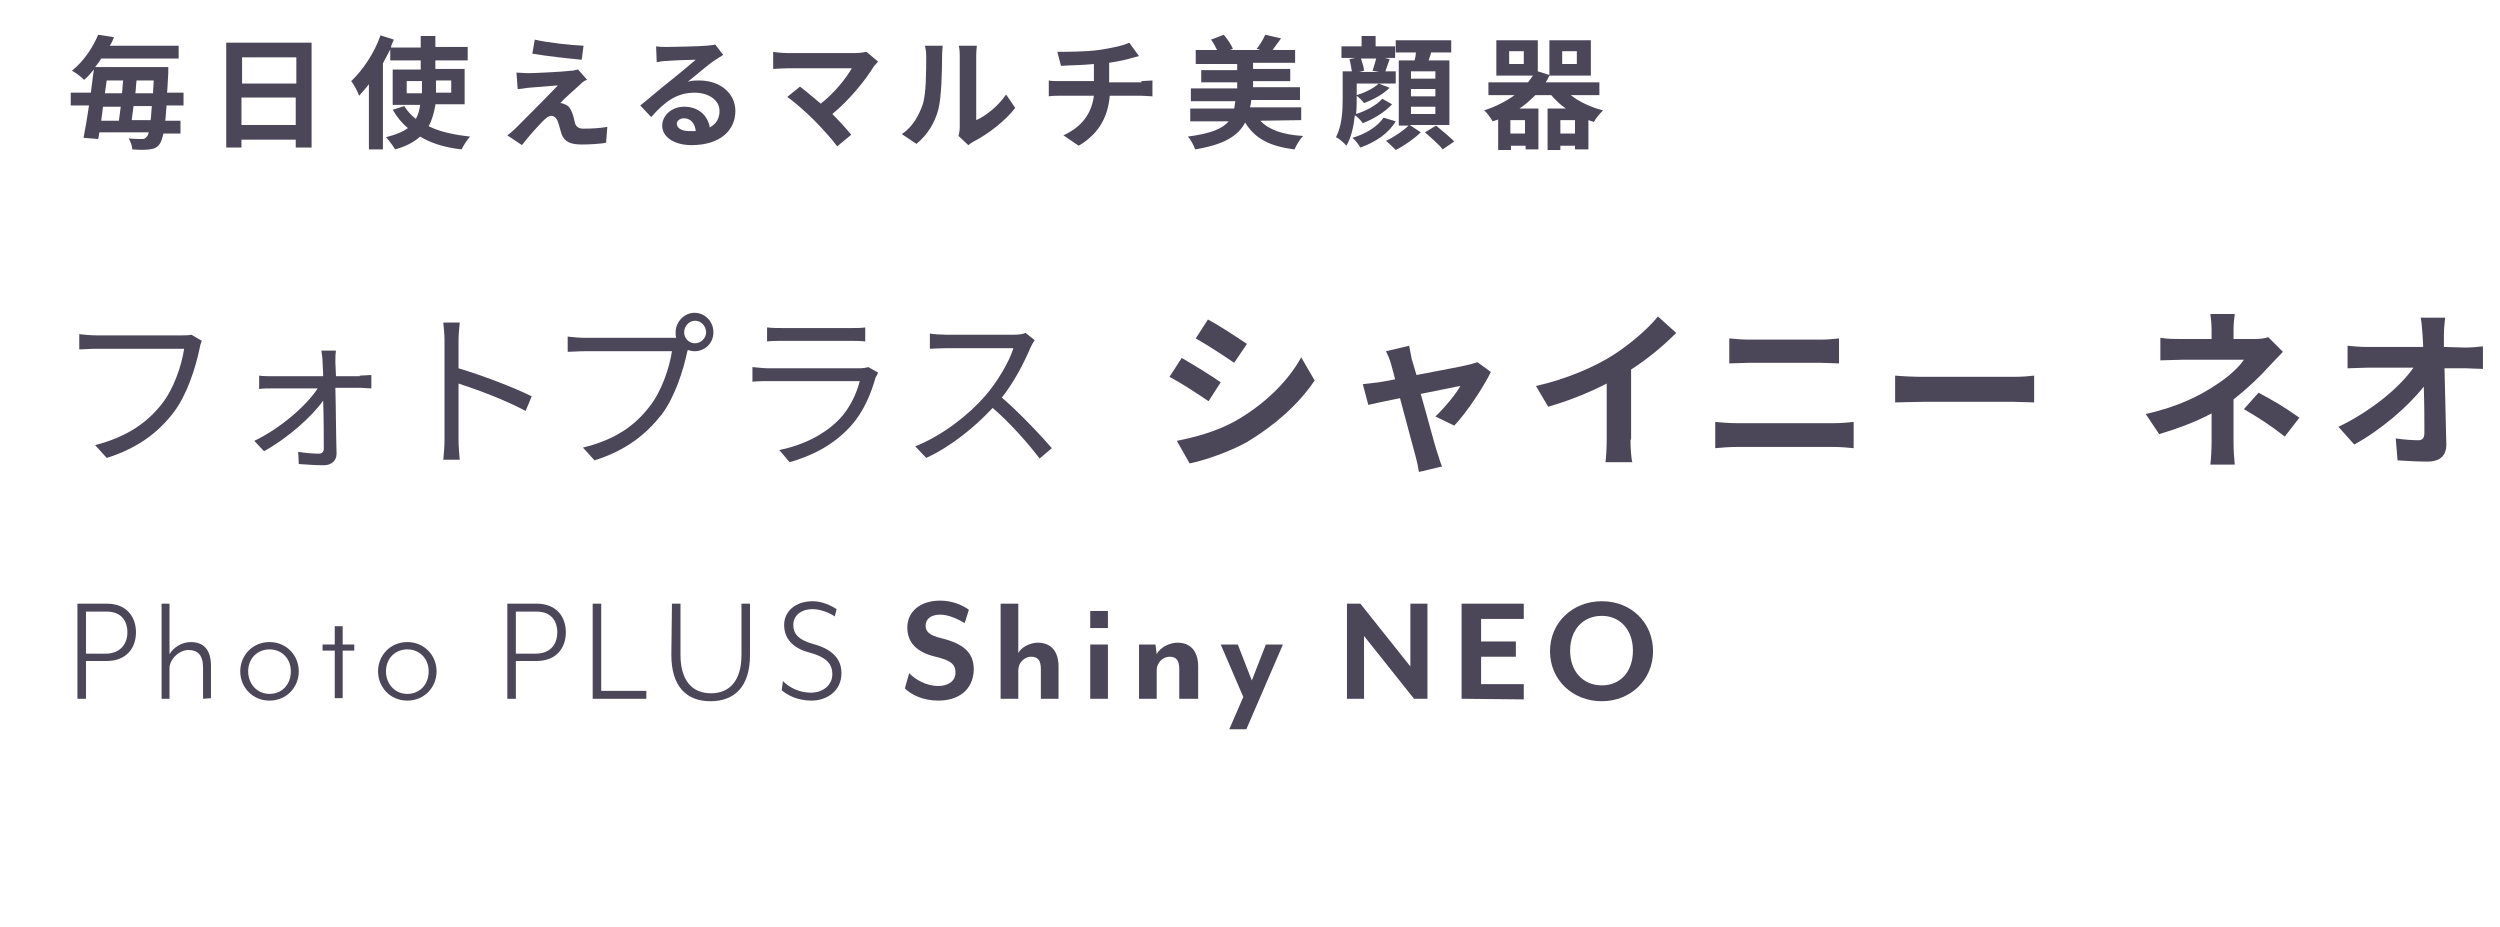 <?xml version="1.0" encoding="utf-8"?>
<!-- Generator: Adobe Illustrator 28.2.0, SVG Export Plug-In . SVG Version: 6.00 Build 0)  -->
<!DOCTYPE svg PUBLIC "-//W3C//DTD SVG 1.1//EN" "http://www.w3.org/Graphics/SVG/1.1/DTD/svg11.dtd">
<svg version="1.1" id="レイヤー_1" xmlns="http://www.w3.org/2000/svg" xmlns:xlink="http://www.w3.org/1999/xlink" x="0px"
	 y="0px" viewBox="0 0 410 152" style="enable-background:new 0 0 410 152;" xml:space="preserve">
<g>
	<g>
		<g>
			<path style="fill:#4C4659;" d="M33.1,55.9c-0.2,0.4-0.3,0.9-0.4,1.4c-0.6,2.9-2,7.4-4.2,10.3c-2.5,3.3-5.9,5.9-11,7.5L15.6,73
				c5.4-1.4,8.6-3.8,10.9-6.7c2-2.5,3.3-6.4,3.7-9.1H15.8c-1.1,0-2.1,0.1-2.8,0.1v-2.5c0.8,0.1,1.9,0.2,2.8,0.2h14.1
				c0.4,0,1,0,1.5-0.1L33.1,55.9z"/>
			<path style="fill:#4C4659;" d="M59,61.6c0.6,0,1.5-0.1,1.9-0.1v2.2c-0.5,0-1.3-0.1-1.8-0.1H55c0.1,3.5,0.1,8.1,0.2,10.8
				c0,1.2-0.9,1.9-2.1,1.9c-1.1,0-2.9-0.1-4.1-0.2l-0.1-2c1.1,0.2,2.6,0.3,3.4,0.3c0.5,0,0.8-0.3,0.8-0.8c0-1.8,0-4.9-0.1-7.9
				c-1.9,2.7-5.9,6.2-9.7,8.3l-1.6-1.7c4.2-2,8.5-5.7,10.4-8.6h-7.5c-0.8,0-1.5,0-2.1,0.1v-2.2c0.6,0.1,1.4,0.1,2.1,0.1H53
				c0-1-0.1-1.7-0.1-2.3s-0.1-1.3-0.2-1.9h2.4C55,58.1,55,58.7,55,59.4l0.1,2.3H59V61.6z"/>
			<path style="fill:#4C4659;" d="M86.2,67.4c-3.1-1.7-7.9-3.5-11-4.5v9.2c0,0.9,0.1,2.4,0.2,3.3h-2.7c0.1-0.9,0.2-2.3,0.2-3.3V55.8
				c0-0.8-0.1-2-0.2-2.9h2.7c-0.1,0.9-0.2,2.1-0.2,2.9v4.6c3.7,1.1,9,3.1,12,4.6L86.2,67.4z"/>
			<path style="fill:#4C4659;" d="M110,55.4c0.3,0,0.6,0,0.9,0c-0.1-0.3-0.1-0.6-0.1-0.9c0-1.7,1.4-3.2,3.1-3.2s3.1,1.4,3.1,3.2
				s-1.4,3.1-3.1,3.1c-0.4,0-0.7-0.1-1.1-0.2l-0.1,0.3c-0.6,2.9-2,7.4-4.2,10.3c-2.6,3.3-5.9,5.9-11,7.5l-1.9-2.1
				c5.4-1.3,8.6-3.7,10.9-6.7c2-2.5,3.3-6.4,3.7-9.1H95.9c-1.1,0-2.1,0.1-2.8,0.1v-2.5c0.8,0.1,1.9,0.2,2.8,0.2
				C95.9,55.4,110,55.4,110,55.4z M115.8,54.5c0-1-0.8-1.9-1.8-1.9s-1.8,0.9-1.8,1.9s0.8,1.8,1.8,1.8
				C114.9,56.3,115.8,55.5,115.8,54.5z"/>
			<path style="fill:#4C4659;" d="M144,61.1c-0.1,0.3-0.3,0.6-0.4,0.8c-0.8,2.8-2,5.7-4.1,8c-2.9,3.2-6.5,4.9-10,5.9l-1.7-2
				c4-0.8,7.5-2.6,9.9-5.1c1.7-1.8,2.8-4.2,3.3-6.2h-14.9c-0.7,0-1.7,0-2.7,0.1v-2.4c1,0.1,2,0.2,2.7,0.2h14.8
				c0.6,0,1.2-0.1,1.5-0.2L144,61.1z M125.9,53.7c0.7,0.1,1.6,0.1,2.5,0.1h11c0.9,0,1.9,0,2.5-0.1V56c-0.7-0.1-1.6-0.1-2.6-0.1h-11
				c-0.9,0-1.8,0-2.5,0.1v-2.3H125.9z"/>
			<path style="fill:#4C4659;" d="M169.7,55.8c-0.2,0.2-0.5,0.8-0.7,1.2c-1,2.4-2.7,5.7-4.7,8.2c2.9,2.5,6.4,6.2,8.2,8.3l-2,1.7
				c-1.9-2.5-4.8-5.8-7.7-8.3c-3,3.2-6.8,6.3-10.9,8.2l-1.8-1.9c4.5-1.8,8.7-5.1,11.5-8.3c1.9-2.2,3.9-5.5,4.6-7.8h-10.9
				c-1,0-2.5,0.1-2.8,0.1v-2.5c0.4,0.1,2,0.2,2.8,0.2h10.8c0.9,0,1.7-0.1,2.1-0.3L169.7,55.8z"/>
			<path style="fill:#4C4659;" d="M200.2,62.7l-2,3.1c-1.6-1.1-4.5-3-6.4-4l2-3.1C195.7,59.8,198.8,61.7,200.2,62.7z M202.5,69.1
				c4.8-2.7,8.7-6.5,10.9-10.5l2.2,3.8c-2.6,3.9-6.6,7.4-11.1,10.1c-2.9,1.6-6.9,3-9.4,3.5l-2.1-3.7C196,71.7,199.4,70.8,202.5,69.1
				z M204.5,56.4l-2.1,3.1c-1.6-1.1-4.5-3-6.3-4l2-3.1C200,53.4,203,55.4,204.5,56.4z"/>
			<path style="fill:#4C4659;" d="M235.4,68.3c1.4-1.3,3.4-3.7,4.1-5c-0.7,0.1-3.4,0.7-6.5,1.3c1.1,3.8,2.2,8.1,2.7,9.6
				c0.2,0.5,0.5,1.7,0.8,2.3l-3.8,0.9c-0.1-0.7-0.3-1.7-0.5-2.4c-0.4-1.5-1.6-5.9-2.6-9.7c-2.4,0.5-4.4,0.9-5.2,1.1l-0.9-3.4
				c0.9-0.1,1.7-0.2,2.6-0.3c0.4-0.1,1.4-0.2,2.7-0.5c-0.3-1.1-0.5-2-0.7-2.6c-0.2-0.7-0.5-1.4-0.8-2l3.8-0.9
				c0.1,0.7,0.3,1.4,0.4,2.1l0.8,2.7c3.6-0.7,7.5-1.4,8.6-1.7c0.5-0.1,1-0.3,1.4-0.4l2.2,1.6c-1.2,2.5-4,6.7-6,8.8L235.4,68.3z"/>
			<path style="fill:#4C4659;" d="M267.4,72.1c0,1.2,0.1,3,0.3,3.7h-4.4c0.1-0.7,0.2-2.4,0.2-3.7v-9.2c-2.9,1.5-6.4,2.9-9.6,3.8l-2-3.4
				c4.9-1.1,9.6-3.1,12.7-5.1c2.8-1.8,5.7-4.3,7.3-6.3l3,2.7c-2.1,2.1-4.6,4.2-7.4,6v11.5H267.4z"/>
			<path style="fill:#4C4659;" d="M281.3,69.2c1.1,0.1,2.4,0.2,3.5,0.2h16.1c1,0,2.1-0.1,3.1-0.2v4.3c-1-0.1-2.2-0.2-3.1-0.2h-16.1
				c-1.1,0-2.5,0.1-3.5,0.2V69.2z M283.6,55.5c1,0.1,2.3,0.2,3.3,0.2h11.6c1.1,0,2.3-0.1,3.1-0.2v4.1c-0.8,0-2.1-0.1-3.1-0.1h-11.6
				c-1.1,0-2.4,0.1-3.3,0.1V55.5z"/>
			<path style="fill:#4C4659;" d="M310.8,61.6c1,0.1,3.1,0.2,4.5,0.2h15c1.3,0,2.5-0.1,3.3-0.2V66c-0.7,0-2.1-0.1-3.3-0.1h-15
				c-1.6,0-3.5,0.1-4.5,0.1V61.6z"/>
			<path style="fill:#4C4659;" d="M374.4,57.7c-0.7,0.7-1.6,1.7-2.2,2.3c-1.4,1.6-3.6,3.7-5.9,5.5c0,2.2,0,5.3,0,7.1c0,1.1,0.1,2.7,0.2,3.6
				h-4c0.1-0.8,0.2-2.5,0.2-3.6v-4.8c-2.6,1.4-5.6,2.5-8.6,3.4l-2.2-3.3c5.4-1.2,9-3.1,11.4-4.7c2.2-1.4,3.9-3,4.7-4.2h-10.1
				c-1,0-2.8,0.1-3.6,0.1v-3.7c1.1,0.2,2.6,0.2,3.6,0.2h4.8v-1.5c0-0.9-0.1-1.9-0.2-2.6h4c-0.1,0.7-0.2,1.7-0.2,2.6v1.5h3.4
				c0.9,0,1.7-0.1,2.3-0.3L374.4,57.7z M370.4,64.4c2.6,1.4,4,2.2,6.7,4.1l-2.4,3.1c-2.4-1.9-4.3-3.1-6.7-4.5L370.4,64.4z"/>
			<path style="fill:#4C4659;" d="M404.3,57c0.9,0,2.2-0.1,2.9-0.2v3.7c-0.9,0-2-0.1-2.7-0.1h-3.6c0.1,4.1,0.2,8.8,0.3,12.5
				c0,1.8-1,2.8-3.1,2.8c-1.7,0-3.3-0.1-4.9-0.2l-0.3-3.6c1.3,0.2,2.8,0.3,3.7,0.3c0.7,0,1-0.4,1-1.2c0-1.9,0-4.7-0.1-7.6
				c-2.5,3.2-7,7.1-11.4,9.5l-2.6-2.9c5.4-2.6,10.1-6.5,12.3-9.7h-7.6c-1,0-2.2,0.1-3.2,0.1v-3.7c0.8,0.1,2.2,0.2,3.1,0.2h9.3
				c0-0.7-0.1-1.4-0.1-2c-0.1-0.8-0.1-1.8-0.3-2.8h4c-0.1,0.9-0.2,2-0.2,2.8v2L404.3,57L404.3,57z"/>
		</g>
	</g>
	<g>
		<g>
			<path style="fill:#4C4659;" d="M17.5,99c3.4,0,4.8,2.3,4.8,4.7c0,2.5-1.5,4.7-4.8,4.7h-3.4v6.2h-1.4V99H17.5z M20.9,103.7
				c0-1.6-0.8-3.4-3.4-3.4h-3.4v6.9h3.4C20,107.1,20.9,105.3,20.9,103.7z"/>
			<path style="fill:#4C4659;" d="M33.3,114.6v-5.1c0-2.1-0.9-2.9-2.4-2.9c-1.5,0-3.1,1.5-3.1,3v5h-1.3V99h1.3v8.3c0.6-1.1,2-2,3.5-2
				c2.3,0,3.3,1.5,3.3,3.9v5.3L33.3,114.6L33.3,114.6z"/>
			<path style="fill:#4C4659;" d="M44.2,114.9c-2.8,0-4.8-2.2-4.8-4.8s2-4.8,4.8-4.8s4.8,2.2,4.8,4.8S47,114.9,44.2,114.9z M44.2,106.5
				c-2,0-3.5,1.5-3.5,3.6s1.5,3.7,3.5,3.7s3.5-1.5,3.5-3.7C47.7,108,46.2,106.5,44.2,106.5z"/>
			<path style="fill:#4C4659;" d="M56.2,106.7v7.8h-1.3v-7.8h-2v-1h2v-3h1.3v3h1.9v1H56.2z"/>
			<path style="fill:#4C4659;" d="M66.8,114.9c-2.8,0-4.8-2.2-4.8-4.8s2-4.8,4.8-4.8s4.8,2.2,4.8,4.8S69.6,114.9,66.8,114.9z M66.8,106.5
				c-2,0-3.5,1.5-3.5,3.6s1.5,3.7,3.5,3.7s3.5-1.5,3.5-3.7C70.3,108,68.8,106.5,66.8,106.5z"/>
			<path style="fill:#4C4659;" d="M88,99c3.4,0,4.8,2.3,4.8,4.7c0,2.5-1.5,4.7-4.8,4.7h-3.4v6.2h-1.4V99H88z M91.4,103.7
				c0-1.6-0.8-3.4-3.4-3.4h-3.4v6.9H88C90.6,107.1,91.4,105.3,91.4,103.7z"/>
			<path style="fill:#4C4659;" d="M98.6,99v14.3h7.4v1.3h-8.8V99H98.6z"/>
			<path style="fill:#4C4659;" d="M110.2,99h1.4v8.4c0,4.3,2,6.3,5,6.3s5-2,5-6.3V99h1.4v8.4c0,5.3-2.6,7.6-6.5,7.6s-6.4-2.4-6.4-7.6
				L110.2,99L110.2,99z"/>
			<path style="fill:#4C4659;" d="M128.4,111.7c1,1,2.6,1.9,4.6,1.9c1.9,0,3.5-1.2,3.5-3c0-1.7-0.9-2.8-3.8-3.6c-2.7-0.7-4.1-2.3-4.1-4.5
				s1.8-3.9,4.7-3.9c1.5,0,3,0.7,3.9,1.3l-0.3,1.2c-1-0.7-2.5-1.2-3.6-1.2c-2,0-3.2,1.1-3.2,2.6c0,1.3,0.7,2.4,3.2,3.1
				c3,0.8,4.7,2.3,4.7,4.8c0,3-2.5,4.5-4.9,4.5c-2.3,0-4-0.9-4.9-1.7L128.4,111.7z"/>
			<path style="fill:#4C4659;" d="M153.9,114.9c-2.6,0-4.5-1-5.5-2l0.7-2.5c1,1,2.7,2.1,4.8,2.1c1.6,0,2.8-0.8,2.8-2.2c0-1.3-0.7-2-3.3-2.6
				c-3.3-0.8-4.6-2.5-4.6-4.8c0-2.5,2-4.4,5.4-4.4c1.9,0,3.6,0.7,4.7,1.5l-0.7,2.2c-1.1-0.7-2.7-1.4-4-1.4c-1.5,0-2.4,0.7-2.4,1.8
				c0,0.9,0.5,1.6,2.7,2.1c3.6,0.9,5.2,2.4,5.2,5.1C159.6,113.4,156.9,114.9,153.9,114.9z"/>
			<path style="fill:#4C4659;" d="M170.7,114.6v-4.9c0-1.4-0.5-2-1.6-2s-2.1,1-2.1,2.2v4.7h-2.9V99h2.9v8.1c0.5-1,2-1.7,3.2-1.7
				c2.4,0,3.4,1.7,3.4,3.9v5.3C173.6,114.6,170.7,114.6,170.7,114.6z"/>
			<path style="fill:#4C4659;" d="M178.8,103v-2.8h2.9v2.8H178.8z M178.8,114.6v-8.9h2.9v8.9H178.8z"/>
			<path style="fill:#4C4659;" d="M193.4,114.6v-4.9c0-1.4-0.5-2-1.6-2s-2.1,1-2.1,2.2v4.7h-2.9v-8.9h2.7l0.2,1.6c0.5-1.1,2.1-1.9,3.4-1.9
				c2.4,0,3.4,1.7,3.4,3.9v5.3C196.5,114.6,193.4,114.6,193.4,114.6z"/>
			<path style="fill:#4C4659;" d="M204.4,119.6h-2.8l2.3-5.3l-3.7-8.6h2.8l2.3,5.9l2.3-5.9h2.8L204.4,119.6z"/>
			<path style="fill:#4C4659;" d="M231.9,114.6l-8.2-10.3v10.3h-2.8V99h2.2l8.2,10.3V99h2.8v15.6H231.9z"/>
			<path style="fill:#4C4659;" d="M239.7,114.6V99h10.2v2.5h-7v3.7h5.7v2.5h-5.7v4.5h7v2.5L239.7,114.6L239.7,114.6z"/>
			<path style="fill:#4C4659;" d="M262.7,115c-4.8,0-8.5-3.5-8.5-8.2s3.7-8.2,8.5-8.2s8.4,3.5,8.4,8.2S267.4,115,262.7,115z M262.7,101
				c-3.1,0-5.2,2.3-5.2,5.7s2.1,5.7,5.2,5.7s5.1-2.3,5.1-5.7S265.7,101,262.7,101z"/>
		</g>
	</g>
	<g>
		<g>
			<path style="fill:#4C4659;" d="M27.3,17.5c-0.1,0.9-0.1,1.6-0.2,2.3h2.5v2.1h-2.8c-0.2,0.9-0.4,1.4-0.6,1.7c-0.5,0.7-1,0.8-1.7,0.9
				c-0.6,0.1-1.7,0.1-2.8,0c0-0.5-0.3-1.3-0.6-1.8c1,0.1,1.8,0.1,2.2,0.1c0.4,0,0.5-0.1,0.8-0.4c0.1-0.1,0.2-0.3,0.3-0.7h-8.1
				c-0.1,0.4-0.1,0.8-0.2,1.1l-2.4-0.2c0.3-1.5,0.6-3.3,0.9-5.3h-3v-2.1h3.3c0.2-1.3,0.3-2.6,0.5-3.8c-0.5,0.6-1,1.2-1.6,1.7
				c-0.5-0.5-1.4-1.2-2-1.5c2.1-1.7,3.5-4,4.3-5.9l2.6,0.4c-0.2,0.5-0.4,1-0.7,1.4h11.3v2.1H16.6c-0.3,0.5-0.6,0.9-1,1.4h12
				c0,0,0,0.7,0,1c-0.1,1.2-0.1,2.2-0.2,3.2h2.7v2.1h-2.8V17.5z M16.9,17.5c-0.1,0.8-0.2,1.5-0.3,2.3h2.9c0.1-0.7,0.2-1.5,0.3-2.3
				H16.9z M17.5,13.2c-0.1,0.7-0.2,1.4-0.3,2.1H20c0.1-0.7,0.1-1.4,0.2-2.1C20.2,13.2,17.5,13.2,17.5,13.2z M24.7,19.7
				c0.1-0.6,0.1-1.4,0.2-2.3h-3c-0.1,0.8-0.2,1.6-0.3,2.3H24.7z M25.1,15.3c0-0.7,0.1-1.4,0.1-2.1h-2.8c-0.1,0.7-0.1,1.4-0.2,2.1
				C22.2,15.3,25.1,15.3,25.1,15.3z"/>
			<path style="fill:#4C4659;" d="M51.1,7v17.2h-2.6v-1.3h-8.9v1.3h-2.5V7H51.1z M39.7,9.4v4.3h8.9V9.4H39.7z M48.5,20.5V16h-8.9v4.5H48.5z"
				/>
			<path style="fill:#4C4659;" d="M71.4,17.2c-0.2,1.2-0.5,2.4-1.1,3.5c1.8,0.9,4.1,1.4,6.8,1.7c-0.5,0.5-1.1,1.5-1.4,2.1
				c-2.7-0.3-5-1-6.8-2.1c-1,0.9-2.3,1.6-4.1,2.1c-0.3-0.5-1-1.5-1.5-2c1.6-0.4,2.8-0.9,3.6-1.5c-1-0.8-1.8-1.8-2.5-3l1.9-0.6
				c0.5,0.8,1.1,1.5,1.9,2.1c0.4-0.7,0.6-1.5,0.7-2.3h-4.5v-5.8H69V9.9h-5V8.1c-0.4,0.8-0.8,1.5-1.2,2.3v14.1h-2.3V13.8
				c-0.5,0.7-1.1,1.3-1.6,1.9c-0.2-0.6-0.9-1.9-1.3-2.4c1.9-1.8,3.8-4.6,4.8-7.5l2.2,0.7c-0.2,0.4-0.4,0.8-0.5,1.3H69V5.9h2.4v1.8
				h5.3v2.2h-5.3v1.4h4.8v5.8h-4.8V17.2z M69.2,15.2V15v-1.7h-2.5v2h2.5V15.2z M71.5,13.3V15v0.2H74v-2h-2.5V13.3z"/>
			<path style="fill:#4C4659;" d="M95.1,13.9c-0.9,0.8-2.8,2.5-3.2,3c0.2,0,0.5,0.1,0.7,0.2c0.6,0.2,0.9,0.6,1.2,1.3
				c0.2,0.5,0.4,1.3,0.5,1.8c0.2,0.6,0.6,0.9,1.4,0.9c1.5,0,2.9-0.1,3.9-0.3l-0.2,2.6c-0.8,0.2-2.9,0.3-3.9,0.3
				c-1.9,0-2.9-0.4-3.4-1.7c-0.2-0.6-0.4-1.5-0.6-2c-0.2-0.7-0.7-1-1.1-1s-0.8,0.3-1.3,0.8c-0.7,0.7-2.2,2.3-3.5,4l-2.4-1.6
				c0.4-0.3,0.9-0.7,1.4-1.2c1-1,5.1-5.1,6.9-7c-1.4,0.1-3.8,0.3-4.9,0.4c-0.7,0.1-1.3,0.2-1.7,0.2l-0.2-2.7c0.5,0,1.2,0.1,1.9,0.1
				c0.9,0,5.4-0.2,7.1-0.4c0.4,0,0.9-0.2,1.1-0.2l1.5,1.7C95.8,13.2,95.4,13.6,95.1,13.9z M95.7,7.5l-0.3,2.3
				c-2.1-0.2-5.8-0.6-8.1-1l0.4-2.3C89.8,7,93.6,7.4,95.7,7.5z"/>
			<path style="fill:#4C4659;" d="M118.6,9c-0.5,0.3-0.9,0.6-1.4,0.9c-1.1,0.7-3.1,2.5-4.4,3.5c0.7-0.2,1.2-0.2,1.9-0.2c3.4,0,5.9,2.1,5.9,5
				c0,3.1-2.4,5.6-7.2,5.6c-2.8,0-4.8-1.3-4.8-3.2c0-1.6,1.5-3.1,3.6-3.1c2.4,0,3.9,1.5,4.2,3.4c1.1-0.6,1.6-1.5,1.6-2.7
				c0-1.8-1.8-3-4.1-3c-3,0-5,1.6-7.1,4l-1.8-1.9c1.4-1.1,3.8-3.2,5-4.1c1.1-0.9,3.2-2.6,4.1-3.4c-1,0-3.7,0.1-4.8,0.2
				c-0.5,0-1.2,0.1-1.6,0.2l-0.1-2.6c0.6,0.1,1.2,0.1,1.8,0.1c1,0,5.3-0.1,6.4-0.2c0.8-0.1,1.3-0.1,1.5-0.2L118.6,9z M114.1,21.5
				c-0.1-1.3-0.9-2.1-1.9-2.1c-0.7,0-1.2,0.4-1.2,0.9c0,0.7,0.8,1.2,2,1.2C113.4,21.5,113.8,21.5,114.1,21.5z"/>
			<path style="fill:#4C4659;" d="M144,10.1c-0.3,0.3-0.5,0.6-0.7,0.8c-1.4,2.3-4,5.5-6.8,7.8c1.1,1.1,2.3,2.4,3.1,3.4l-2.3,1.9
				c-0.8-1.1-2.5-3-3.8-4.3c-1.2-1.2-3.2-3-4.4-3.8l2.1-1.7c0.8,0.6,2.1,1.7,3.4,2.8c2.3-1.8,4.1-4.1,5.1-5.8h-10.6
				c-0.8,0-1.9,0.1-2.3,0.1V8.5c0.5,0.1,1.6,0.2,2.3,0.2h11.1c0.8,0,1.4-0.1,1.9-0.2L144,10.1z"/>
			<path style="fill:#4C4659;" d="M147.9,22c1.8-1.2,2.8-3.1,3.4-4.8c0.6-1.7,0.6-5.5,0.6-7.9c0-0.8-0.1-1.3-0.2-1.8h2.9
				c0,0.1-0.1,1-0.1,1.8c0,2.4-0.1,6.6-0.6,8.6c-0.6,2.3-1.8,4.2-3.6,5.7L147.9,22z M157.2,22.3c0.1-0.4,0.2-0.9,0.2-1.5V9.2
				c0-0.9-0.1-1.7-0.2-1.7h3c0,0.1-0.1,0.8-0.1,1.7v10.5c1.6-0.7,3.6-2.3,4.9-4.2l1.5,2.2c-1.7,2.2-4.5,4.3-6.8,5.5
				c-0.4,0.2-0.6,0.4-0.9,0.6L157.2,22.3z"/>
			<path style="fill:#4C4659;" d="M187.2,13.3c0.4,0,1.4-0.1,1.8-0.1v2.6c-0.5,0-1.2-0.1-1.8-0.1H182c-0.3,3.4-1.7,6.2-5.1,8.2l-2.5-1.7
				c3-1.4,4.6-3.5,5-6.5h-5.5c-0.6,0-1.4,0-1.9,0.1v-2.6c0.5,0.1,1.2,0.1,1.8,0.1h5.6v-2.8c-1.9,0.2-4,0.2-5.4,0.3l-0.6-2.3
				c1.5,0,4.6,0,6.8-0.3c2-0.3,4-0.7,5-1.2l1.6,2.2c-0.7,0.2-1.2,0.3-1.5,0.4c-1,0.3-2.2,0.5-3.4,0.7v3.2h5.3V13.3z"/>
			<path style="fill:#4C4659;" d="M206.7,19.8c1.4,1.5,3.7,2.3,7,2.5c-0.5,0.5-1.1,1.5-1.4,2.2c-4.1-0.5-6.5-1.8-8.1-4.4
				c-1.1,2.1-3.3,3.6-8.2,4.4c-0.2-0.6-0.7-1.6-1.2-2.1c3.8-0.5,5.7-1.3,6.7-2.5h-6.3v-2.1h7.2c0.1-0.4,0.1-0.8,0.2-1.2h-7.3v-2.1
				h7.6v-1H197v-2h5.9v-1h-6.8V8.2h3.5c-0.3-0.6-0.6-1.2-1-1.7l2.1-0.8c0.6,0.7,1.2,1.6,1.5,2.3l-0.5,0.2h5L206.1,8
				c0.5-0.6,1.1-1.6,1.4-2.3l2.6,0.6c-0.5,0.7-1,1.3-1.4,1.9h3.7v2.1h-6.9v1h6.1v2h-6.1v1h7.7v2.1h-8c0,0.4-0.1,0.8-0.2,1.2h8.4v2.1
				L206.7,19.8L206.7,19.8z"/>
			<path style="fill:#4C4659;" d="M228.3,17.1c-1.2,1.3-3,2.4-4.8,3.1c-0.3-0.4-0.8-1-1.3-1.3c-0.2,1.8-0.6,3.7-1.4,5
				c-0.3-0.4-1.2-1.2-1.7-1.4c1-1.9,1.1-4.4,1.1-6.4v-4.4h1.5c-0.1-0.6-0.2-1.4-0.4-2l1-0.2H220V7.6h3.3V5.9h2.3v1.7h3.2v1.9h-1.7
				l0.8,0.2c-0.3,0.8-0.5,1.5-0.7,2h1.7v2h-6.4v1.9c1.3-0.4,2.8-1.1,3.6-1.9l1.8,0.7c-1.1,1.1-2.8,2-4.2,2.5
				c-0.3-0.4-0.7-0.8-1.2-1.2V16c0,0.8,0,1.8-0.1,2.7c1.6-0.5,3.3-1.4,4.3-2.5L228.3,17.1z M228.9,19.9c-1.2,2-3.3,3.4-5.8,4.3
				c-0.3-0.5-0.8-1.2-1.3-1.6c2.1-0.6,4.1-1.8,5.1-3.3L228.9,19.9z M223.2,9.6c0.2,0.6,0.5,1.5,0.5,2l-0.8,0.2h3.3l-1.1-0.2
				c0.2-0.6,0.4-1.3,0.6-2H223.2z M231.2,20.5l1.8,1.2c-1,1-2.7,2.2-4.1,2.9c-0.4-0.4-1.1-1.1-1.6-1.5c1.3-0.6,2.9-1.7,3.7-2.5h-1.6
				V9.9h2.6c0.1-0.4,0.2-0.9,0.2-1.3h-3.3v-2h9.1v2h-3.3c-0.1,0.5-0.3,0.9-0.4,1.3h3.4v10.6H231.2z M231.4,12.9h4v-1.2h-4V12.9z
				 M231.4,15.8h4v-1.2h-4V15.8z M231.4,18.7h4v-1.2h-4V18.7z M235.5,20.6c1,0.8,2.3,1.9,3,2.6l-1.9,1.3c-0.6-0.8-1.9-1.9-2.9-2.8
				L235.5,20.6z"/>
			<path style="fill:#4C4659;" d="M257.6,15.6c1.4,1.1,3.3,2,5.3,2.5c-0.5,0.5-1.2,1.3-1.5,1.9c-0.3-0.1-0.6-0.2-0.9-0.3v4.8h-2.2v-0.6h-2.4
				v0.7h-2.1v-6.8h3c-0.9-0.6-1.7-1.4-2.4-2.2h-2.6c-0.8,0.8-1.7,1.6-2.6,2.2h3.1v6.7h-2.1v-0.6h-2.4v0.7h-2.1v-5
				c-0.3,0.1-0.6,0.2-0.9,0.3c-0.3-0.5-0.9-1.4-1.4-1.8c1.9-0.6,3.6-1.5,5-2.5h-4.3v-2.1h6.5c0.3-0.4,0.5-0.7,0.8-1.1h-6V6.6h6.8
				v5.1l1.9,0.6V6.6h6.8v5.8h-6.8l0,0c-0.2,0.4-0.4,0.8-0.6,1.1h8.8v2.1H257.6z M249.9,8.4h-2.4v2.1h2.4V8.4z M250.1,19.7h-2.4v2.2
				h2.4V19.7z M258.3,21.9v-2.2h-2.4v2.2H258.3z M256.2,10.5h2.4V8.4h-2.4V10.5z"/>
		</g>
	</g>
</g>
</svg>
